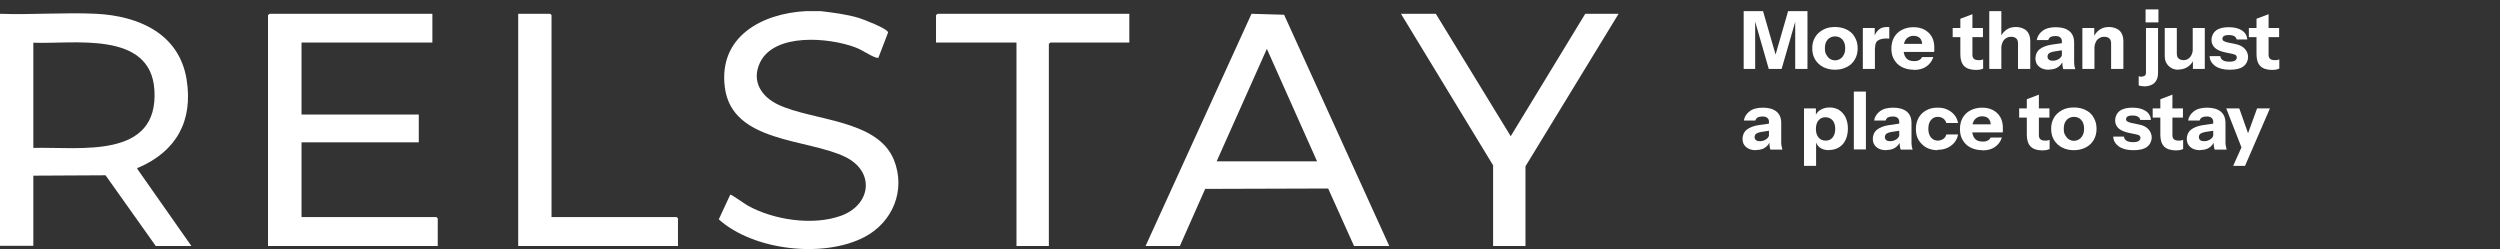 <?xml version="1.0" encoding="UTF-8"?>
<svg id="Livello_2" xmlns="http://www.w3.org/2000/svg" version="1.1" viewBox="0 0 1305 130">
  <rect x="0" y="0" width="1305" height="130" fill="#333333" stroke="none"/>
  <!-- Generator: Adobe Illustrator 29.5.1, SVG Export Plug-In . SVG Version: 2.1.0 Build 141)  -->
  <defs>
    <style>
      .st0 {
        isolation: isolate;
      }

      .st1 {
        fill: #fff;
      }
    </style>
  </defs>
  <g id="Livello_1-2">
    <path class="st1" d="M428.3,5.8c6.6.8,13.3,1.6,19.8,3.5,2.4.7,15.1,5.6,15.5,7.6l-5.1,13.3c-.5,0-1,0-1.4-.2-3-1-7.1-4-10.7-5.3-13.5-5.1-42.2-7.7-49.7,8-4.6,9.7.8,17.9,9.7,22,17.9,8.4,51.6,7.6,60.2,28.7,6.4,15.8-.6,32.6-15.3,40.3-21.3,11.2-58,7.1-76.1-9.2l6-12.9c.4-.3,7.8,5,9.1,5.7,13.4,7.5,33.9,10.6,48.5,5.4,15.9-5.6,18.2-23.1,2.4-30.8-19.7-9.6-58.9-7.3-62.8-36-3.6-26.7,19.2-38.9,42.4-40.1h7.5,0Z"/>
    <path class="st1" d="M0,7.2c16.6.6,33.7-.8,50.2,0,22.1,1.1,43.3,10.3,47.2,34.2,3.5,21.7-5.3,37.5-25.1,46.1-.4.2-.8-.3-.6.7l28.2,40.2h-18.6l-26.2-36.9-37.7.2v36.6H0V7.2ZM17.4,77.2c24.2-.6,65.5,6.2,63.2-30.3-2-31-42-23.8-63.2-24.6,0,0,0,55,0,55Z"/>
    <polygon class="st1" points="225.7 7.2 225.7 22.2 157.4 22.2 157.4 59.8 218.6 59.8 218.6 74.3 157.4 74.3 157.4 113.3 227.8 113.3 228.5 114 228.5 128.4 139.9 128.4 139.9 7.9 140.7 7.2 225.7 7.2"/>
    <path class="st1" d="M725.2,128.4h-18.4l-13.5-30-64.2.2-13.2,29.8h-17.9l55.3-121.2,17,.5,54.9,120.7h0ZM687.5,84.2l-26.2-58.7-26.2,58.7h52.3Z"/>
    <polygon class="st1" points="827.5 7.2 844.9 7.2 796.3 86.8 796.3 128.4 779.4 128.4 779.4 86.3 731.3 7.2 749.5 7.2 788.6 71.1 827.5 7.2"/>
    <polygon class="st1" points="589.5 7.2 589.5 22.2 548.3 22.2 547.5 22.9 547.5 128.4 530.6 128.4 530.6 22.2 488.6 22.2 488.6 7.9 489.4 7.2 589.5 7.2"/>
    <polygon class="st1" points="287.9 113.3 353.2 113.3 353.9 114 353.9 128.4 270.5 128.4 270.5 7.2 287.2 7.2 287.9 7.9 287.9 113.3"/>
  </g>
  <g class="st0">
    <g class="st0">
      <path class="st1" d="M910.2,36V5.8h10.1l8.4,29.1h-3.7l8.4-29.1h10.1v30.2h-6.4V7.6h1.1l-8.2,28.4h-6.7l-8.1-28.2h1v28.2h-6.1Z"/>
      <path class="st1" d="M957.9,36.4c-2.4,0-4.4-.5-6.2-1.4-1.8-.9-3.2-2.3-4.2-3.9-1-1.7-1.5-3.6-1.5-5.9s.5-4.1,1.5-5.8c1-1.7,2.4-2.9,4.2-3.9s3.8-1.4,6.2-1.4,4.5.5,6.2,1.4c1.8.9,3.2,2.2,4.1,3.9,1,1.7,1.5,3.6,1.5,5.8s-.5,4.2-1.5,5.9-2.4,3-4.2,3.9c-1.8.9-3.8,1.4-6.2,1.4ZM957.9,31.5c1,0,1.9-.3,2.7-.8s1.4-1.2,1.9-2.2c.5-.9.7-2.1.7-3.4,0-1.9-.5-3.4-1.5-4.5-1-1.1-2.3-1.6-3.8-1.6s-2.7.5-3.8,1.6c-1,1.1-1.5,2.5-1.5,4.5s.2,2.4.7,3.4c.5.9,1.1,1.7,1.9,2.2s1.7.8,2.7.8Z"/>
    </g>
    <g class="st0">
      <path class="st1" d="M972.4,36V14.6h6.2v5h.1v16.4h-6.3ZM978.7,24.8l-.5-5.1c.5-1.8,1.3-3.2,2.5-4.2,1.1-1,2.6-1.4,4.3-1.4s.9,0,1.2.2v5.9c-.1,0-.3,0-.6-.1-.3,0-.6,0-.9,0-2,0-3.5.4-4.5,1.1-1,.7-1.4,1.9-1.4,3.7Z"/>
    </g>
    <g class="st0">
      <path class="st1" d="M999,36.4c-2.4,0-4.5-.5-6.2-1.4-1.8-.9-3.1-2.2-4.1-3.9s-1.4-3.6-1.4-5.8.5-4.2,1.4-5.8c1-1.7,2.3-3,4.1-3.9,1.7-.9,3.8-1.4,6-1.4s4.1.4,5.8,1.3c1.6.9,2.9,2.1,3.8,3.7.9,1.6,1.3,3.5,1.3,5.6s0,.9,0,1.2c0,.4,0,.7-.1,1.1h-18.6v-4.2h13.5l-1.1.8c0-1.7-.4-3-1.2-3.8-.8-.8-2-1.2-3.4-1.2s-2.9.6-3.8,1.7c-.9,1.1-1.4,2.8-1.4,5s.5,3.8,1.4,4.9c.9,1.1,2.3,1.6,4.1,1.6s1.9-.2,2.6-.5c.7-.3,1.3-.9,1.6-1.6h5.9c-.7,2.1-1.9,3.7-3.6,4.9-1.7,1.2-3.9,1.8-6.5,1.8Z"/>
      <path class="st1" d="M1019.3,19.4v-4.8h15.8v4.8h-15.8ZM1031.4,36.5c-2.7,0-4.8-.7-6.1-2-1.3-1.3-2-3.4-2-6.1V9.8l6.3-2.4v21.2c0,1,.3,1.7.8,2.1.5.5,1.4.7,2.5.7s.8,0,1.2-.1c.4,0,.7-.2,1.1-.3v4.8c-.4.2-.9.3-1.5.5-.7.1-1.4.2-2.2.2Z"/>
      <path class="st1" d="M1038.4,36V5.8h6.3v30.2h-6.3ZM1053.4,36v-13.3c0-1.2-.3-2.1-.9-2.6-.6-.6-1.5-.9-2.6-.9s-1.9.2-2.6.7c-.8.4-1.4,1.1-1.8,1.8-.4.8-.7,1.7-.7,2.8l-.5-5.2c.7-1.6,1.7-2.8,3.1-3.8s3-1.4,5-1.4,4.2.7,5.5,2,1.9,3.1,1.9,5.4v14.5h-6.3Z"/>
      <path class="st1" d="M1069.5,36.4c-2.1,0-3.8-.5-5.1-1.6-1.3-1.1-1.9-2.5-1.9-4.3s.7-3.6,2.2-4.8c1.5-1.2,3.6-2,6.3-2.4l6.3-.9v3.7l-5.2.8c-1.1.2-1.9.5-2.5.9-.5.4-.8,1.1-.8,1.8s.3,1.2.8,1.6c.5.4,1.2.5,2,.5,1.3,0,2.4-.4,3.4-1.1.9-.7,1.4-1.5,1.4-2.5l.6,3.4c-.6,1.6-1.6,2.8-2.8,3.6s-2.8,1.2-4.6,1.2ZM1077,36c-.2-.6-.3-1.3-.4-2,0-.7-.1-1.5-.1-2.4h-.2v-10.1c0-.9-.3-1.5-.9-2-.6-.5-1.4-.7-2.5-.7s-1.9.2-2.5.5c-.6.4-1,.9-1.2,1.6h-6c.3-1.9,1.3-3.5,3-4.8s4-1.9,7-1.9,5.4.7,7.1,2.1c1.6,1.4,2.4,3.3,2.4,5.9v9.5c0,.7,0,1.4.1,2.1,0,.7.3,1.5.5,2.3h-6.3Z"/>
      <path class="st1" d="M1087,36V14.6h6.2v5h.1v16.4h-6.3ZM1102,36v-13.3c0-1.2-.3-2.1-.9-2.6-.6-.6-1.5-.9-2.6-.9s-1.9.2-2.6.7c-.8.4-1.4,1.1-1.8,1.8-.4.8-.7,1.7-.7,2.8l-.5-5.2c.7-1.6,1.7-2.8,3.1-3.8s3-1.4,5-1.4,4.2.7,5.5,2,1.9,3.1,1.9,5.4v14.5h-6.3Z"/>
      <path class="st1" d="M1119,45c-.5,0-.9,0-1.3-.1-.4,0-.8-.2-1.3-.3v-4.8c.2,0,.5.1.7.2s.5,0,.8,0c.7,0,1.3-.2,1.7-.5.4-.4.6-.9.6-1.6V14.6h6.3v23.5c0,2.2-.6,3.9-1.8,5.1-1.2,1.2-3.1,1.9-5.6,1.9ZM1120,11.7v-6.8h6.7v6.8h-6.7Z"/>
      <path class="st1" d="M1137.2,36.4c-1.5,0-2.8-.3-3.9-1-1.1-.7-1.9-1.5-2.5-2.6-.6-1.1-.8-2.3-.8-3.7v-14.5h6.3v13.3c0,1.2.3,2.1.9,2.6s1.4.9,2.5.9,1.8-.2,2.5-.7c.7-.4,1.3-1.1,1.7-1.9.4-.8.7-1.7.7-2.8l.5,5.2c-.7,1.5-1.7,2.8-3.1,3.7s-3,1.4-4.9,1.4ZM1144.7,36v-5h-.1V14.6h6.3v21.4h-6.2Z"/>
      <path class="st1" d="M1163.9,36.4c-3.1,0-5.6-.6-7.5-1.9-1.8-1.3-2.9-3-3-5.2h5.6c.1,1,.6,1.7,1.4,2.2.8.5,2,.7,3.4.7s2.3-.2,2.9-.6c.6-.4.9-.9.9-1.6s-.2-.9-.5-1.2c-.4-.3-1-.5-1.9-.7l-3.4-.7c-2.5-.5-4.4-1.3-5.6-2.4-1.2-1.1-1.8-2.5-1.8-4.2s.8-3.7,2.4-4.9c1.6-1.2,3.8-1.7,6.7-1.7s5.1.6,6.8,1.7c1.7,1.1,2.6,2.7,2.8,4.7h-5.6c-.1-.7-.5-1.3-1.2-1.7s-1.6-.6-2.9-.6-2,.2-2.5.5c-.5.3-.8.8-.8,1.4s.2.9.7,1.2,1.2.6,2.2.8l3.9.8c2.2.4,3.8,1.3,4.9,2.5,1.1,1.2,1.7,2.7,1.7,4.3s-.8,3.7-2.5,4.9c-1.6,1.2-4,1.7-7,1.7Z"/>
      <path class="st1" d="M1173.9,19.4v-4.8h15.8v4.8h-15.8ZM1186,36.5c-2.7,0-4.8-.7-6.1-2-1.3-1.3-2-3.4-2-6.1V9.8l6.3-2.4v21.2c0,1,.3,1.7.8,2.1.5.5,1.4.7,2.5.7s.8,0,1.2-.1c.4,0,.7-.2,1.1-.3v4.8c-.4.2-.9.3-1.5.5-.7.1-1.4.2-2.2.2Z"/>
    </g>
    <g class="st0">
      <path class="st1" d="M916.6,78.4c-2.1,0-3.8-.5-5.1-1.6-1.3-1.1-1.9-2.5-1.9-4.3s.7-3.6,2.2-4.8c1.5-1.2,3.6-2,6.3-2.4l6.3-.9v3.7l-5.2.8c-1.1.2-1.9.5-2.5.9-.5.4-.8,1.1-.8,1.8s.3,1.2.8,1.6c.5.4,1.2.5,2,.5,1.3,0,2.4-.4,3.4-1.1.9-.7,1.4-1.5,1.4-2.5l.6,3.4c-.6,1.6-1.6,2.8-2.8,3.6s-2.8,1.2-4.6,1.2ZM924.1,78c-.2-.6-.3-1.3-.4-2,0-.7-.1-1.5-.1-2.4h-.2v-10.1c0-.9-.3-1.5-.9-2-.6-.5-1.4-.7-2.5-.7s-1.9.2-2.5.5c-.6.4-1,.9-1.2,1.6h-6c.3-1.9,1.3-3.5,3-4.8,1.7-1.3,4-1.9,7-1.9s5.4.7,7.1,2.1c1.6,1.4,2.4,3.3,2.4,5.9v9.5c0,.7,0,1.4.1,2.1s.3,1.5.5,2.3h-6.3Z"/>
      <path class="st1" d="M954.8,78.4c-2,0-3.7-.5-4.9-1.4s-2-2.3-2.2-3.9h.3s0,13.5,0,13.5h-6.3v-30h6.2v4.7h-.4c.3-1.7,1.1-2.9,2.5-3.8,1.4-.9,3.1-1.4,5.1-1.4s3.6.5,5,1.4c1.4.9,2.5,2.2,3.3,3.8.8,1.7,1.2,3.6,1.2,5.8s-.4,4.2-1.2,5.9c-.8,1.7-1.9,3-3.4,3.9-1.5.9-3.2,1.4-5.2,1.4ZM953,73.4c1.5,0,2.7-.5,3.6-1.6.9-1.1,1.4-2.6,1.4-4.5s-.5-3.5-1.4-4.5c-.9-1-2.2-1.6-3.7-1.6s-2.7.5-3.6,1.6c-.9,1-1.4,2.6-1.4,4.5s.5,3.5,1.4,4.5c.9,1.1,2.2,1.6,3.7,1.6Z"/>
      <path class="st1" d="M967.7,78v-30.2h6.3v30.2h-6.3Z"/>
      <path class="st1" d="M984.6,78.4c-2.1,0-3.8-.5-5.1-1.6-1.3-1.1-1.9-2.5-1.9-4.3s.7-3.6,2.2-4.8c1.5-1.2,3.6-2,6.3-2.4l6.3-.9v3.7l-5.2.8c-1.1.2-1.9.5-2.5.9-.5.4-.8,1.1-.8,1.8s.3,1.2.8,1.6c.5.4,1.2.5,2,.5,1.3,0,2.4-.4,3.4-1.1.9-.7,1.4-1.5,1.4-2.5l.6,3.4c-.6,1.6-1.6,2.8-2.8,3.6s-2.8,1.2-4.6,1.2ZM992.1,78c-.2-.6-.3-1.3-.4-2s-.1-1.5-.1-2.4h-.2v-10.1c0-.9-.3-1.5-.9-2-.6-.5-1.4-.7-2.5-.7s-1.9.2-2.5.5c-.6.4-1,.9-1.2,1.6h-6c.3-1.9,1.3-3.5,3-4.8,1.7-1.3,4-1.9,7-1.9s5.4.7,7.1,2.1c1.6,1.4,2.4,3.3,2.4,5.9v9.5c0,.7,0,1.4.1,2.1,0,.7.3,1.5.5,2.3h-6.3Z"/>
      <path class="st1" d="M1011.4,78.4c-2.2,0-4.2-.5-5.9-1.4-1.7-1-3-2.3-4-3.9-1-1.7-1.4-3.6-1.4-5.8s.5-4.1,1.4-5.8c1-1.7,2.3-3,4-3.9,1.7-1,3.7-1.4,5.9-1.4s3.6.3,5.1,1c1.5.7,2.7,1.6,3.7,2.8s1.6,2.6,1.9,4.2h-6.1c-.3-1-.9-1.8-1.7-2.4-.8-.5-1.7-.8-2.8-.8s-1.9.3-2.6.8c-.7.5-1.3,1.2-1.7,2.1-.4.9-.6,2-.6,3.3s.2,2.4.6,3.3c.4.9,1,1.6,1.7,2.1.7.5,1.6.8,2.6.8s2-.3,2.8-.8c.8-.5,1.4-1.3,1.7-2.4h6.1c-.3,1.6-.9,3-1.9,4.2-1,1.2-2.2,2.1-3.7,2.8-1.5.7-3.2,1-5.1,1Z"/>
      <path class="st1" d="M1034.8,78.4c-2.4,0-4.5-.5-6.2-1.4-1.8-.9-3.1-2.2-4.1-3.9-1-1.7-1.4-3.6-1.4-5.8s.5-4.2,1.4-5.8c1-1.7,2.3-3,4.1-3.9,1.7-.9,3.8-1.4,6-1.4s4.1.4,5.8,1.3c1.6.9,2.9,2.1,3.8,3.7.9,1.6,1.3,3.5,1.3,5.6s0,.9,0,1.2c0,.4,0,.7-.1,1.1h-18.6v-4.2h13.5l-1.1.8c0-1.7-.4-3-1.2-3.8-.8-.8-2-1.2-3.4-1.2s-2.9.6-3.8,1.7c-.9,1.1-1.4,2.8-1.4,5s.5,3.8,1.4,4.9c.9,1.1,2.3,1.6,4.1,1.6s1.9-.2,2.6-.5c.7-.3,1.3-.9,1.6-1.6h5.9c-.7,2.1-1.9,3.7-3.6,4.9-1.7,1.2-3.9,1.8-6.5,1.8Z"/>
      <path class="st1" d="M1054,61.4v-4.8h15.8v4.8h-15.8ZM1066.1,78.5c-2.7,0-4.8-.7-6.1-2-1.3-1.3-2-3.4-2-6.1v-18.6l6.3-2.4v21.2c0,1,.3,1.7.8,2.1.5.5,1.4.7,2.5.7s.8,0,1.2-.1c.4,0,.7-.2,1.1-.3v4.8c-.4.2-.9.3-1.5.5-.7.1-1.4.2-2.2.2Z"/>
      <path class="st1" d="M1082.6,78.4c-2.4,0-4.4-.5-6.2-1.4-1.8-.9-3.2-2.3-4.2-3.9-1-1.7-1.5-3.6-1.5-5.9s.5-4.1,1.5-5.8c1-1.7,2.4-2.9,4.2-3.9s3.8-1.4,6.2-1.4,4.5.5,6.2,1.4c1.8.9,3.2,2.2,4.1,3.9,1,1.7,1.5,3.6,1.5,5.8s-.5,4.2-1.5,5.9-2.4,3-4.2,3.9c-1.8.9-3.8,1.4-6.2,1.4ZM1082.6,73.5c1,0,1.9-.3,2.7-.8s1.4-1.2,1.9-2.2c.5-.9.7-2.1.7-3.4,0-1.9-.5-3.4-1.5-4.5-1-1.1-2.3-1.6-3.8-1.6s-2.7.5-3.8,1.6c-1,1.1-1.5,2.5-1.5,4.5s.2,2.4.7,3.4c.5.9,1.1,1.7,1.9,2.2s1.7.8,2.7.8Z"/>
      <path class="st1" d="M1113.6,78.4c-3.1,0-5.6-.6-7.5-1.9-1.8-1.3-2.9-3-3-5.2h5.6c.1,1,.6,1.7,1.4,2.2s2,.7,3.4.7,2.3-.2,2.9-.6c.6-.4.9-.9.9-1.6s-.2-.9-.5-1.2c-.3-.3-1-.5-1.9-.7l-3.4-.7c-2.5-.5-4.4-1.3-5.6-2.4-1.2-1.1-1.8-2.5-1.8-4.2s.8-3.7,2.4-4.9,3.8-1.7,6.7-1.7,5.1.6,6.8,1.7c1.7,1.1,2.6,2.7,2.8,4.7h-5.6c-.1-.7-.5-1.3-1.2-1.7s-1.6-.6-2.9-.6-2,.2-2.5.5c-.5.3-.8.8-.8,1.4s.2.9.7,1.2c.4.3,1.2.6,2.2.8l3.9.8c2.2.4,3.8,1.3,4.9,2.5,1.1,1.2,1.7,2.7,1.7,4.3s-.8,3.7-2.5,4.9c-1.6,1.2-4,1.7-7,1.7Z"/>
      <path class="st1" d="M1123.7,61.4v-4.8h15.8v4.8h-15.8ZM1135.8,78.5c-2.7,0-4.8-.7-6.1-2-1.3-1.3-2-3.4-2-6.1v-18.6l6.3-2.4v21.2c0,1,.3,1.7.8,2.1.5.5,1.4.7,2.5.7s.8,0,1.2-.1c.4,0,.7-.2,1.1-.3v4.8c-.4.2-.9.3-1.5.5-.7.1-1.4.2-2.2.2Z"/>
      <path class="st1" d="M1148.5,78.4c-2.1,0-3.8-.5-5.1-1.6-1.3-1.1-1.9-2.5-1.9-4.3s.7-3.6,2.2-4.8c1.5-1.2,3.6-2,6.3-2.4l6.3-.9v3.7l-5.2.8c-1.1.2-1.9.5-2.5.9-.5.4-.8,1.1-.8,1.8s.3,1.2.8,1.6c.5.4,1.2.5,2,.5,1.3,0,2.4-.4,3.4-1.1.9-.7,1.4-1.5,1.4-2.5l.6,3.4c-.6,1.6-1.6,2.8-2.8,3.6s-2.8,1.2-4.6,1.2ZM1156,78c-.2-.6-.3-1.3-.4-2,0-.7-.1-1.5-.1-2.4h-.2v-10.1c0-.9-.3-1.5-.9-2-.6-.5-1.4-.7-2.5-.7s-1.9.2-2.5.5c-.6.4-1,.9-1.2,1.6h-6c.3-1.9,1.3-3.5,3-4.8,1.7-1.3,4-1.9,7-1.9s5.4.7,7.1,2.1c1.6,1.4,2.4,3.3,2.4,5.9v9.5c0,.7,0,1.4.1,2.1s.3,1.5.5,2.3h-6.3Z"/>
      <path class="st1" d="M1170.3,77.6l-8.2-21h6.8l6.8,19.2-5.3,1.8ZM1165.7,86.6l5.9-13.1,1.1-1.8,5.5-15.1h6.7l-13,30h-6.3Z"/>
    </g>
  </g>
</svg>